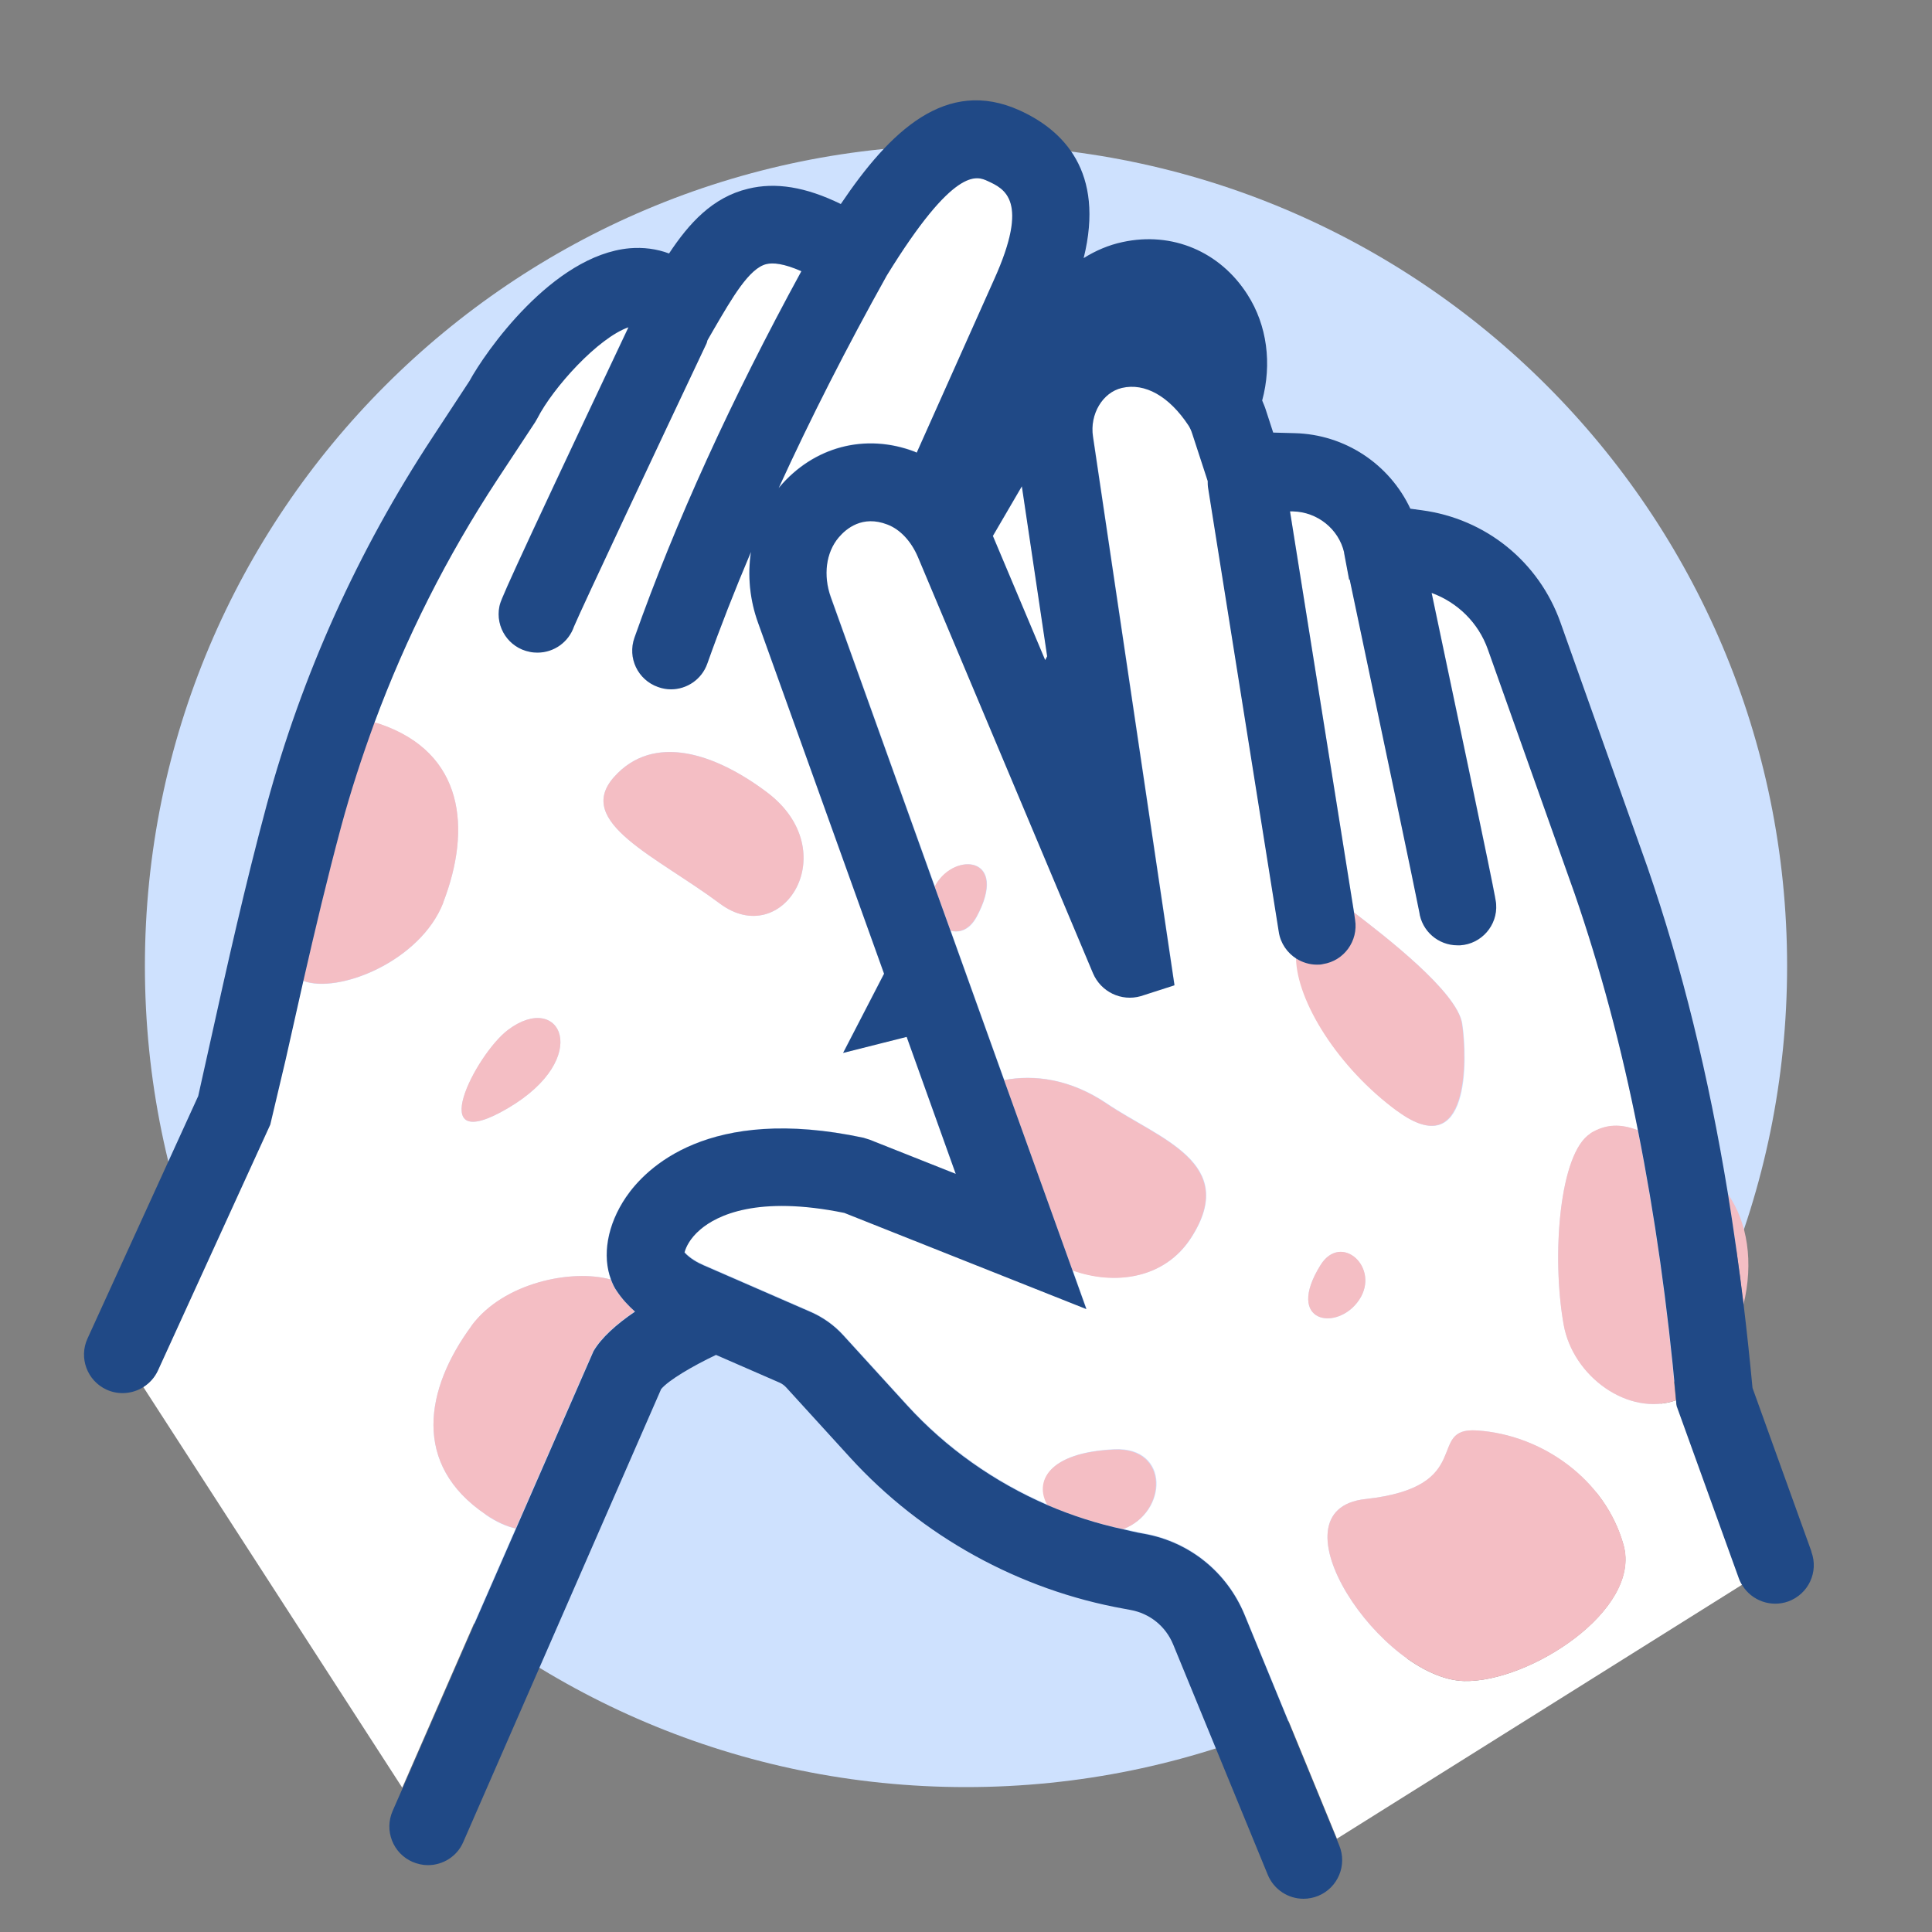 <svg width="80" height="80" viewBox="0 0 80 80" fill="none" xmlns="http://www.w3.org/2000/svg">
<rect x="0" y="0" width="80" height="80" fill="#808080" stroke="none"/>
<path d="M40 74C58.778 74 74 58.778 74 40C74 21.222 58.778 6 40 6C21.222 6 6 21.222 6 40C6 58.778 21.222 74 40 74Z" fill="#CEE1FE"/>
<path d="M37.872 18.696C37.872 18.696 37.928 18.72 37.96 18.736L41.16 11.576C42.648 8.288 41.6 7.808 40.896 7.488C40.448 7.28 39.512 6.864 36.72 11.4C35.056 14.36 33.56 17.32 32.248 20.192C32.256 20.184 32.264 20.168 32.272 20.16C33.688 18.48 35.832 17.912 37.872 18.688V18.696Z" fill="white"/>
<path d="M20.112 62.712C17.056 60.648 17.592 57.52 19.528 54.896C20.856 53.096 23.712 52.536 25.296 52.984C24.92 51.992 25.136 50.712 25.912 49.568C26.728 48.376 29.312 45.736 35.744 47.104L36 47.184L39.568 48.6L37.536 42.928L34.904 43.592L36.6 40.312L31.384 25.784C31.04 24.816 30.944 23.808 31.088 22.848C30.416 24.432 29.808 25.984 29.28 27.472C29.048 28.128 28.432 28.536 27.776 28.536C27.6 28.536 27.416 28.504 27.24 28.44C26.408 28.144 25.976 27.232 26.264 26.4C27.96 21.624 30.288 16.52 33.176 11.224C32.44 10.896 31.984 10.872 31.728 10.928C31.016 11.096 30.304 12.32 29.56 13.608L29.288 14.08C29.264 14.144 29.248 14.2 29.224 14.264C27.256 18.432 24.064 25.208 23.76 25.936C23.536 26.584 22.928 27.016 22.248 27.016C22.144 27.016 22.04 27.008 21.928 26.984C21.064 26.808 20.504 25.968 20.672 25.104C20.72 24.864 20.76 24.664 26.016 13.544C24.768 13.976 22.896 16.032 22.24 17.32L22.152 17.472L20.576 19.864C18.496 23.024 16.8 26.392 15.496 29.92C15.576 29.944 15.648 29.96 15.728 29.984C19.224 31.168 19.528 34.328 18.352 37.376C17.408 39.824 13.984 41.176 12.544 40.616C12.296 41.712 12.048 42.808 11.808 43.888L11.176 46.56L6.52 56.752C6.384 57.04 6.176 57.264 5.928 57.424L16.656 74.024L21.344 63.296C20.968 63.208 20.56 63.032 20.104 62.72L20.112 62.712ZM25.416 32.184C27.056 30.32 29.632 31.2 31.76 32.808C35 35.248 32.424 39.368 29.808 37.416C27.192 35.464 23.776 34.048 25.416 32.184ZM21.032 42.648C23.208 41.008 24.576 43.8 21.032 45.888C17.488 47.976 19.688 43.672 21.032 42.648Z" fill="white"/>
<path d="M41.121 22.192L43.281 27.336L43.369 27.168L42.321 20.136L41.121 22.192Z" fill="white"/>
<path d="M19.529 54.896C17.593 57.52 17.057 60.648 20.113 62.712C20.569 63.024 20.977 63.2 21.353 63.288L24.561 55.944C24.881 55.392 25.513 54.824 26.281 54.304C25.993 54.04 25.737 53.76 25.529 53.456C25.433 53.312 25.353 53.144 25.289 52.984C23.705 52.536 20.849 53.096 19.521 54.896H19.529Z" fill="#F4BEC4"/>
<path d="M18.353 37.368C19.529 34.32 19.225 31.168 15.729 29.976C15.649 29.944 15.577 29.936 15.497 29.912C14.977 31.312 14.513 32.728 14.129 34.176C13.553 36.304 13.041 38.464 12.553 40.608C13.985 41.168 17.409 39.816 18.361 37.368H18.353Z" fill="#F4BEC4"/>
<path d="M29.809 37.416C32.425 39.368 34.993 35.24 31.761 32.808C29.633 31.208 27.065 30.328 25.417 32.184C23.777 34.048 27.193 35.464 29.809 37.416Z" fill="#F4BEC4"/>
<path d="M21.031 45.888C24.575 43.808 23.207 41.008 21.031 42.648C19.687 43.664 17.487 47.968 21.031 45.888Z" fill="#F4BEC4"/>
<path d="M69.416 58.168L69.4 57.984C67.44 58.664 65.136 57.008 64.752 54.848C64.24 52 64.576 47.736 65.864 46.936C66.512 46.536 67.128 46.536 67.832 46.808C67.128 43.296 66.256 40.024 65.2 36.96L61.608 26.848C61.216 25.736 60.352 24.896 59.28 24.512C61.928 37.048 61.944 37.256 61.952 37.4C62.008 38.28 61.344 39.04 60.464 39.104C60.432 39.104 60.392 39.104 60.352 39.104C59.552 39.104 58.88 38.512 58.768 37.72C58.656 37.072 57.072 29.544 55.888 23.968H55.864L55.656 22.864V22.84C55.432 21.88 54.552 21.168 53.536 21.144H53.416L56.072 37.784C57.352 38.768 60.352 41.072 60.552 42.392C60.776 43.856 60.864 48.2 57.888 46.024C55.432 44.232 53.712 41.464 53.688 39.664C53.312 39.424 53.032 39.04 52.96 38.56L50.032 20.168C50.016 20.072 50.016 19.984 50.016 19.888L49.384 17.952C49.32 17.768 49.264 17.656 49.224 17.592C48.424 16.376 47.416 15.808 46.464 16.032C45.664 16.224 45.128 17.12 45.264 18.04L48.64 40.768L47.248 41.216C46.44 41.448 45.592 41.04 45.264 40.264L38.016 23.032C37.744 22.376 37.28 21.888 36.752 21.688C35.72 21.296 35.048 21.856 34.736 22.224C34.208 22.848 34.08 23.8 34.408 24.696L38.72 36.712C38.72 36.712 38.744 36.656 38.76 36.632C39.56 35.248 41.8 35.464 40.44 37.976C40.152 38.504 39.744 38.64 39.376 38.544L41.592 44.72C42.832 44.48 44.336 44.68 45.832 45.688C48.008 47.16 51.328 48.136 49.336 51.24C48.224 52.976 46.136 53.216 44.424 52.6L44.992 54.184L34.968 50.2C31.368 49.464 29.696 50.304 29.016 50.88C28.56 51.264 28.4 51.648 28.352 51.84C28.576 52.088 28.896 52.264 29.136 52.368L33.56 54.296C34.08 54.528 34.544 54.856 34.928 55.272L37.568 58.168C39.192 59.944 41.192 61.352 43.392 62.304C42.848 61.352 43.392 60.136 46.152 60.008C48.456 59.904 48.352 62.624 46.528 63.304C46.728 63.344 46.928 63.4 47.128 63.44L47.384 63.488C49.264 63.824 50.816 65.08 51.544 66.848L55.36 76.136L72.168 65.6C72.112 65.504 72.056 65.4 72.016 65.296L69.44 58.16L69.416 58.168ZM54.68 52.384C55.536 51.016 57.16 52.496 56.28 53.824C55.392 55.152 53.176 54.8 54.68 52.384ZM60.632 69.608C57.2 69.528 52.464 62.512 56.544 62.072C61.168 61.568 59.016 59.096 61.152 59.232C63.856 59.408 66.472 61.272 67.224 63.976C67.976 66.68 63.312 69.672 60.624 69.608H60.632Z" fill="white"/>
<path d="M49.32 51.248C51.312 48.144 47.992 47.168 45.816 45.696C44.32 44.68 42.816 44.488 41.576 44.728L44.408 52.608C46.12 53.224 48.208 52.984 49.32 51.248Z" fill="#F4BEC4"/>
<path d="M71.545 49.44C71.785 50.928 72.009 52.448 72.193 54.024C72.617 52.28 72.369 50.616 71.545 49.44Z" fill="#F4BEC4"/>
<path d="M65.857 46.936C64.569 47.736 64.241 52 64.745 54.848C65.129 57.008 67.433 58.664 69.393 57.984V57.96C69.033 53.968 68.505 50.264 67.817 46.8C67.113 46.528 66.505 46.528 65.849 46.928L65.857 46.936Z" fill="#F4BEC4"/>
<path d="M57.872 46.016C60.84 48.192 60.752 43.84 60.536 42.384C60.336 41.064 57.336 38.76 56.056 37.776L56.096 38.048C56.232 38.92 55.64 39.744 54.768 39.88C54.68 39.896 54.6 39.904 54.512 39.904C54.208 39.904 53.912 39.816 53.664 39.656C53.688 41.464 55.416 44.224 57.864 46.016H57.872Z" fill="#F4BEC4"/>
<path d="M61.153 59.232C59.017 59.088 61.161 61.568 56.545 62.072C52.465 62.512 57.201 69.528 60.633 69.608C63.321 69.672 67.985 66.68 67.233 63.976C66.481 61.272 63.865 59.408 61.161 59.232H61.153Z" fill="#F4BEC4"/>
<path d="M56.28 53.824C57.168 52.496 55.536 51.008 54.68 52.384C53.176 54.8 55.392 55.152 56.28 53.824Z" fill="#F4BEC4"/>
<path d="M40.425 37.976C41.785 35.472 39.545 35.256 38.745 36.632C38.729 36.656 38.721 36.688 38.705 36.712L39.361 38.536C39.729 38.632 40.137 38.496 40.425 37.968V37.976Z" fill="#F4BEC4"/>
<path d="M46.128 60.024C43.376 60.152 42.824 61.368 43.368 62.32C44.376 62.76 45.424 63.088 46.504 63.32C48.328 62.632 48.432 59.92 46.128 60.024Z" fill="#F4BEC4"/>
<path d="M75 64.224L72.568 57.472C72.456 56.296 72.336 55.152 72.2 54.024C72.008 52.456 71.792 50.928 71.552 49.44C70.744 44.52 69.648 40.048 68.216 35.904L64.616 25.776C63.72 23.256 61.52 21.48 58.872 21.128L58.4 21.064C57.536 19.224 55.696 17.984 53.6 17.936L52.72 17.912L52.408 16.952C52.368 16.824 52.312 16.704 52.264 16.584C52.672 15.072 52.472 13.472 51.656 12.2C50.52 10.416 48.536 9.576 46.48 10.024C45.912 10.144 45.368 10.376 44.872 10.688C45.76 7.104 44.024 5.392 42.232 4.576C39.176 3.184 36.848 5.432 34.816 8.448C33.36 7.736 32.112 7.536 30.976 7.816C29.504 8.168 28.528 9.248 27.704 10.496C27.192 10.304 26.64 10.232 26.072 10.28C22.872 10.568 20.072 14.608 19.44 15.776L17.912 18.104C14.816 22.808 12.504 27.936 11.04 33.344C10.152 36.64 9.408 39.968 8.696 43.192L8.208 45.384L3.624 55.424C3.256 56.224 3.608 57.176 4.416 57.544C4.928 57.776 5.504 57.712 5.944 57.432C6.192 57.272 6.4 57.048 6.536 56.76L11.192 46.568L11.824 43.896C12.064 42.816 12.312 41.72 12.56 40.624C13.048 38.488 13.56 36.328 14.136 34.192C14.528 32.744 14.992 31.328 15.504 29.928C16.808 26.408 18.504 23.04 20.584 19.872L22.16 17.48L22.248 17.328C22.904 16.04 24.776 13.984 26.024 13.552C20.768 24.672 20.728 24.872 20.68 25.112C20.504 25.976 21.064 26.824 21.936 26.992C22.04 27.016 22.152 27.024 22.256 27.024C22.936 27.024 23.544 26.592 23.768 25.944C24.072 25.216 27.264 18.432 29.232 14.272C29.264 14.216 29.28 14.152 29.296 14.088L29.568 13.616C30.32 12.328 31.024 11.104 31.736 10.936C32 10.872 32.448 10.904 33.184 11.232C30.288 16.536 27.96 21.632 26.272 26.408C25.976 27.24 26.408 28.152 27.248 28.448C27.424 28.512 27.608 28.544 27.784 28.544C28.44 28.544 29.056 28.136 29.288 27.48C29.816 25.992 30.424 24.44 31.096 22.856C30.952 23.808 31.04 24.824 31.392 25.792L36.608 40.32L34.912 43.6L37.544 42.936L39.576 48.608L36.008 47.192L35.752 47.112C29.328 45.744 26.736 48.376 25.92 49.576C25.144 50.72 24.928 52 25.304 52.992C25.368 53.16 25.44 53.32 25.544 53.464C25.752 53.776 26.008 54.056 26.296 54.312C25.528 54.832 24.896 55.4 24.576 55.952L21.368 63.296L16.68 74.024L16.256 74.992C15.904 75.8 16.272 76.744 17.08 77.096C17.288 77.184 17.504 77.232 17.72 77.232C18.336 77.232 18.928 76.872 19.184 76.272L27.376 57.52C27.68 57.152 28.672 56.568 29.648 56.104L32.272 57.248C32.384 57.296 32.48 57.368 32.56 57.456L35.2 60.352C38.176 63.616 42.208 65.84 46.552 66.616L46.808 66.664C47.608 66.808 48.264 67.336 48.576 68.088L52.496 77.632C52.752 78.248 53.344 78.624 53.976 78.624C54.176 78.624 54.384 78.584 54.584 78.504C55.4 78.168 55.792 77.232 55.456 76.416L55.352 76.16L51.536 66.872C50.808 65.104 49.256 63.848 47.376 63.512L47.12 63.464C46.92 63.424 46.72 63.376 46.52 63.328C45.44 63.096 44.392 62.76 43.384 62.328C41.184 61.376 39.184 59.976 37.56 58.192L34.92 55.296C34.536 54.872 34.072 54.544 33.552 54.32L29.128 52.392C28.888 52.288 28.568 52.112 28.344 51.864C28.392 51.672 28.552 51.288 29.008 50.904C29.688 50.328 31.36 49.488 34.96 50.224L44.984 54.208L44.416 52.624L41.584 44.744L39.368 38.568L38.712 36.744L34.4 24.728C34.08 23.824 34.2 22.88 34.728 22.256C35.04 21.888 35.712 21.32 36.744 21.72C37.272 21.92 37.728 22.408 38.008 23.064L45.256 40.296C45.584 41.072 46.432 41.48 47.24 41.248L48.632 40.8L45.256 18.072C45.12 17.152 45.656 16.248 46.456 16.064C47.408 15.84 48.416 16.408 49.216 17.624C49.256 17.688 49.32 17.8 49.376 17.984L50.008 19.92C50.008 20.008 50.008 20.104 50.024 20.2L52.952 38.592C53.024 39.064 53.304 39.456 53.68 39.696C53.928 39.848 54.216 39.944 54.528 39.944C54.616 39.944 54.696 39.944 54.784 39.92C55.656 39.784 56.248 38.96 56.112 38.088L56.072 37.816L53.416 21.176H53.536C54.56 21.2 55.432 21.912 55.656 22.872V22.896L55.864 24H55.888C57.064 29.576 58.648 37.112 58.768 37.76C58.872 38.552 59.552 39.144 60.352 39.144C60.384 39.144 60.424 39.144 60.464 39.144C61.344 39.088 62.016 38.32 61.952 37.44C61.944 37.304 61.928 37.088 59.28 24.552C60.352 24.944 61.216 25.784 61.608 26.888L65.2 37C66.256 40.064 67.136 43.328 67.832 46.848C68.52 50.312 69.048 54.008 69.408 58.008V58.032L69.424 58.216L72 65.352C72.04 65.464 72.088 65.56 72.152 65.656C72.544 66.28 73.328 66.568 74.048 66.312C74.88 66.008 75.312 65.096 75.008 64.264L75 64.224ZM43.28 27.336L41.112 22.192L42.312 20.136L43.36 27.176L43.272 27.344L43.28 27.336ZM32.248 20.2C33.56 17.328 35.064 14.376 36.72 11.408C39.512 6.872 40.448 7.288 40.896 7.496C41.592 7.816 42.648 8.296 41.16 11.584L37.96 18.744C37.96 18.744 37.904 18.72 37.872 18.704C35.832 17.928 33.688 18.496 32.272 20.176C32.264 20.184 32.256 20.2 32.248 20.208V20.2Z" fill="#204986"/>
</svg>

